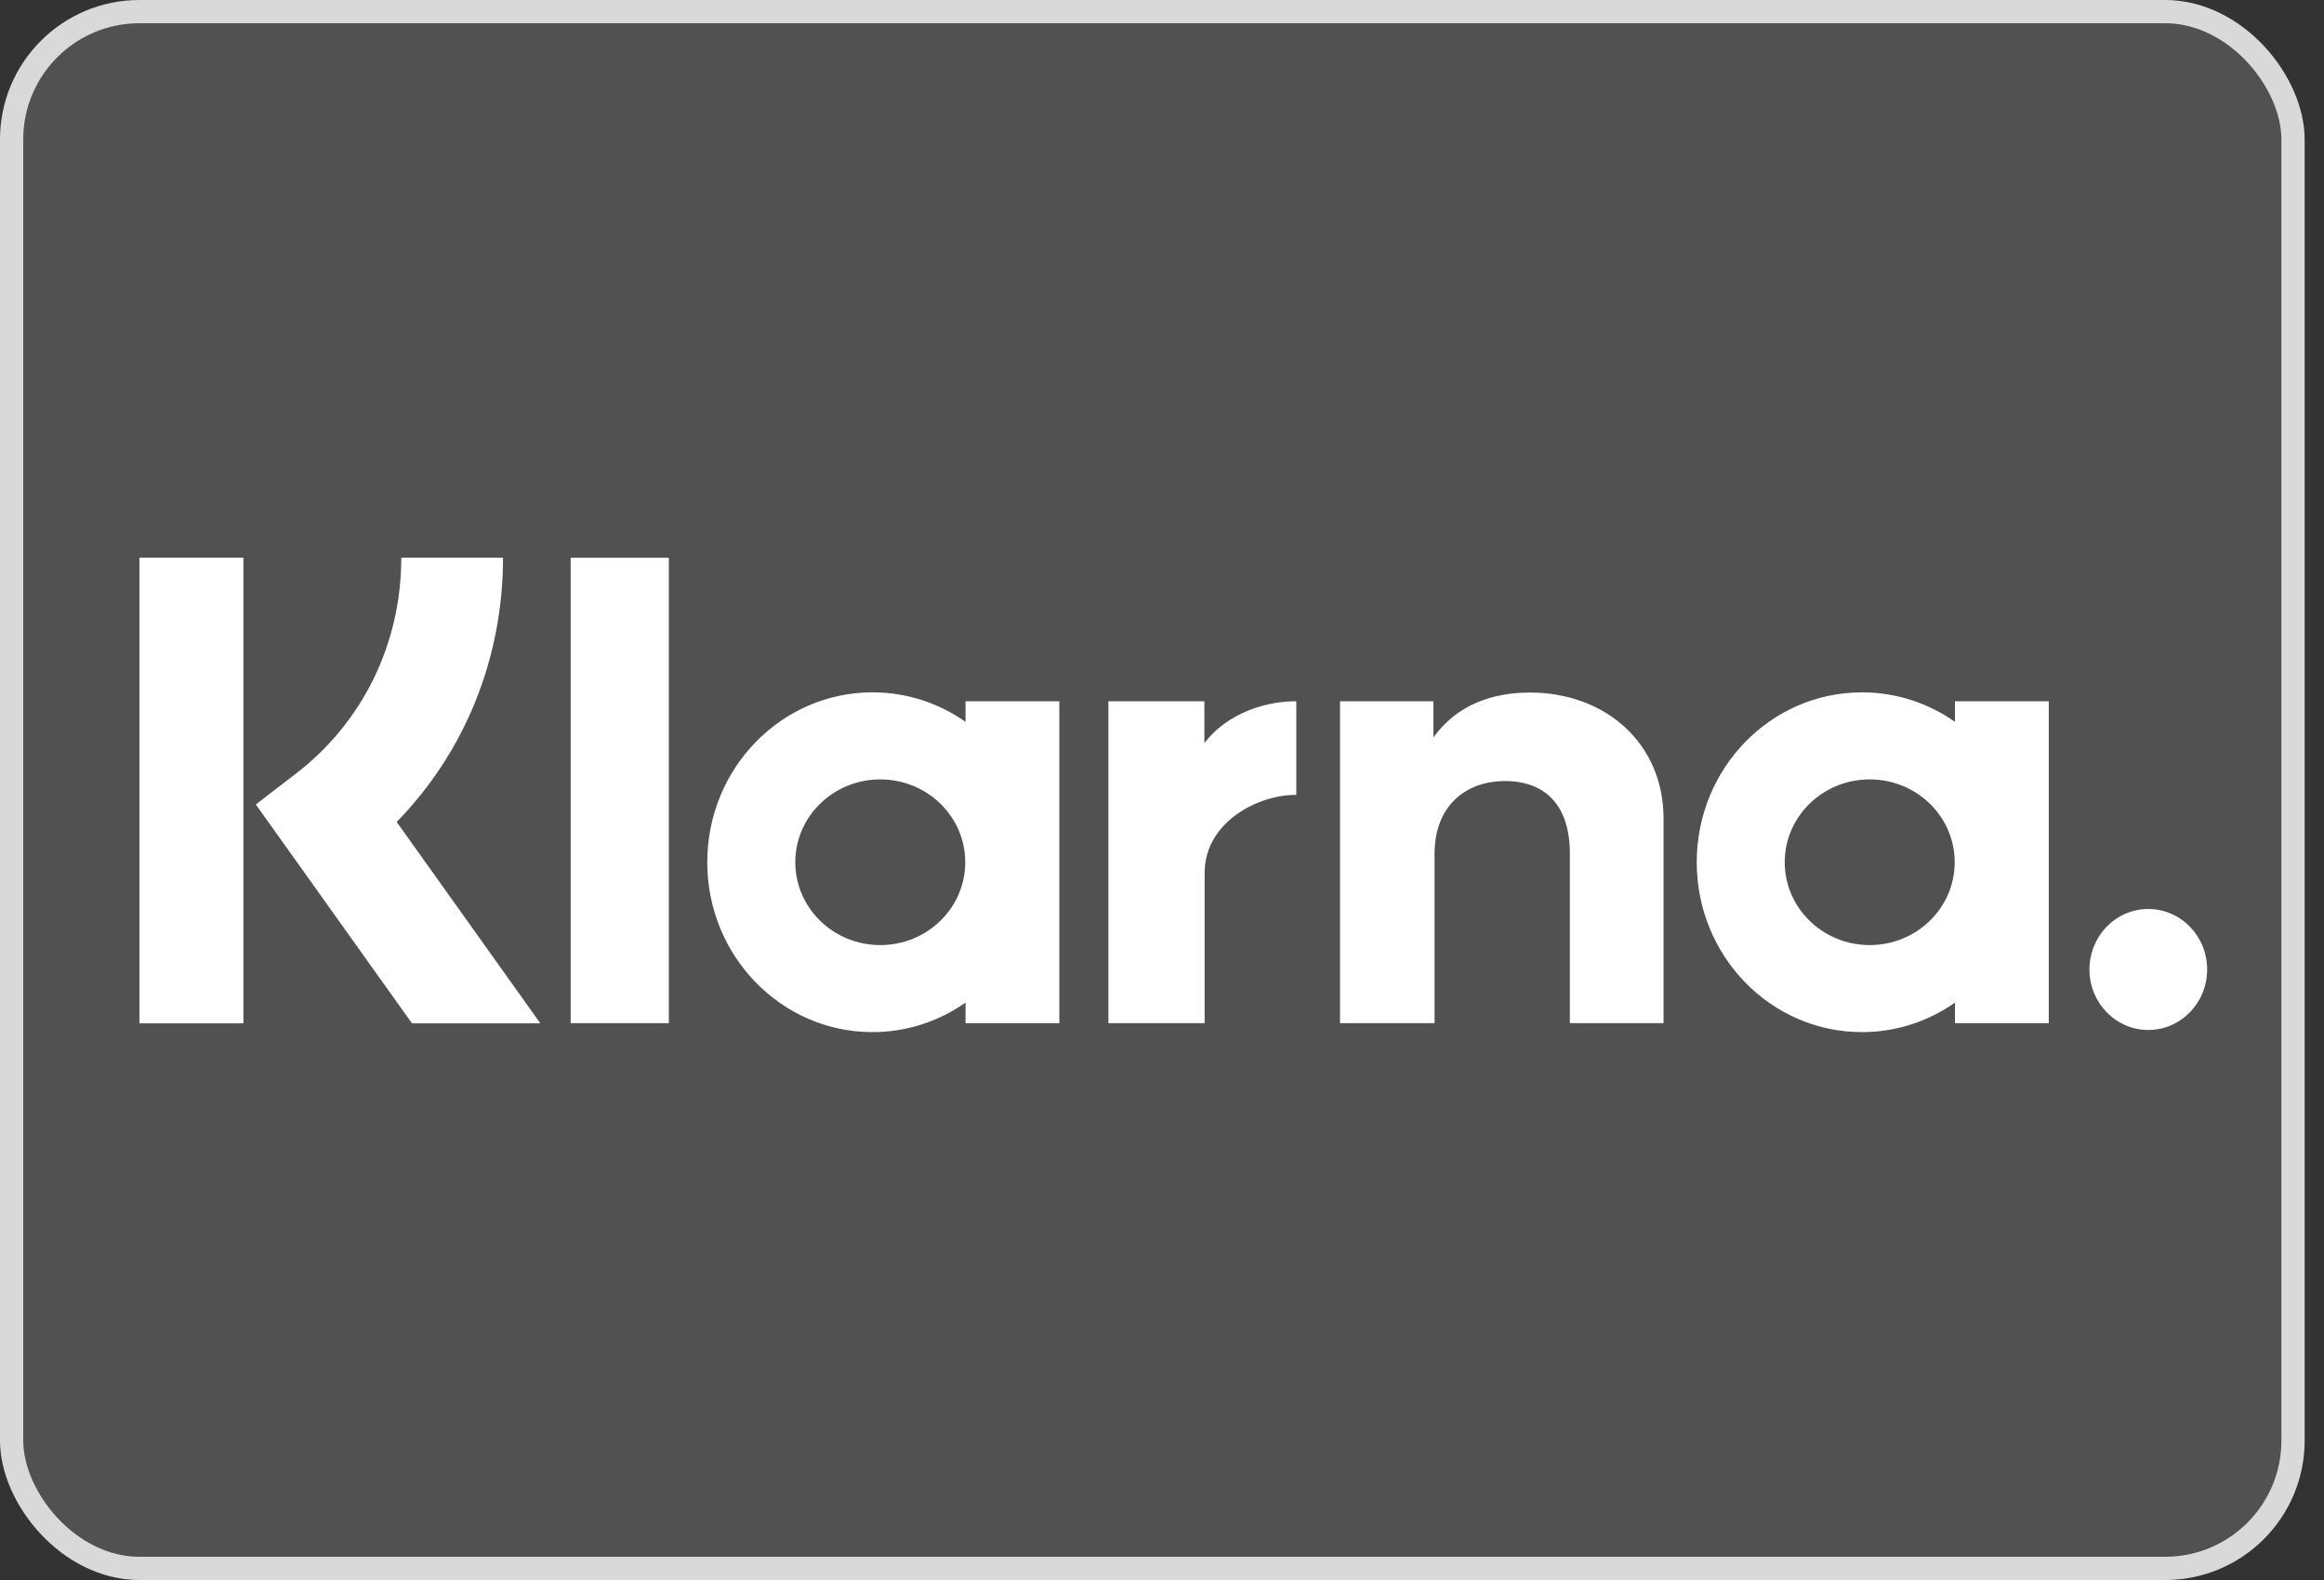 <svg width="100" height="68" viewBox="0 0 100 68" fill="none" xmlns="http://www.w3.org/2000/svg">
<rect x="0" y="0" width="100" height="68" fill="#333333" stroke="none"/>
<rect x="0.5" y="0.5" width="98.167" height="67" rx="5.5" fill="white" fill-opacity="0.15" stroke="#D9D9D9"/>
<path fill-rule="evenodd" clip-rule="evenodd" d="M10.474 44.042H6V24H10.474V44.042ZM21.644 24H17.267C17.267 27.688 15.618 31.073 12.742 33.288L11.008 34.623L17.727 44.042H23.251L17.069 35.375C19.999 32.375 21.644 28.339 21.644 24ZM28.78 44.036H24.555V24.004H28.78V44.036ZM41.546 30.18V31.066C40.406 30.266 39.03 29.797 37.546 29.797C33.618 29.797 30.433 33.07 30.433 37.108C30.433 41.147 33.618 44.42 37.546 44.42C39.03 44.42 40.406 43.95 41.546 43.151V44.037H45.582V30.18H41.546ZM41.534 37.108C41.534 39.078 39.897 40.674 37.877 40.674C35.858 40.674 34.221 39.078 34.221 37.108C34.221 35.139 35.858 33.544 37.877 33.544C39.897 33.544 41.534 35.139 41.534 37.108ZM84.121 31.066V30.18H88.157V44.037H84.121V43.151C82.981 43.95 81.605 44.42 80.121 44.42C76.193 44.42 73.009 41.147 73.009 37.108C73.009 33.07 76.193 29.797 80.121 29.797C81.605 29.797 82.981 30.267 84.121 31.066ZM80.452 40.674C82.472 40.674 84.109 39.078 84.109 37.108C84.109 35.139 82.472 33.544 80.452 33.544C78.433 33.544 76.796 35.139 76.796 37.108C76.796 39.078 78.433 40.674 80.452 40.674ZM65.836 29.806C64.224 29.806 62.698 30.321 61.678 31.74V30.18H57.66V44.036H61.728V36.754C61.728 34.647 63.102 33.615 64.757 33.615C66.531 33.615 67.55 34.704 67.55 36.725V44.036H71.581V35.224C71.581 31.999 69.087 29.806 65.836 29.806ZM51.824 30.18V31.984C52.633 30.902 54.141 30.18 55.779 30.18V34.212L55.765 34.212L55.757 34.212L55.744 34.211L55.731 34.211C54.135 34.211 51.834 35.384 51.834 37.567V44.036H47.693V30.18H51.824ZM89.907 41.725C89.907 40.287 91.041 39.121 92.439 39.121C93.838 39.121 94.972 40.287 94.972 41.725C94.972 43.162 93.838 44.328 92.439 44.328C91.041 44.328 89.907 43.162 89.907 41.725Z" fill="white"/>
</svg>
